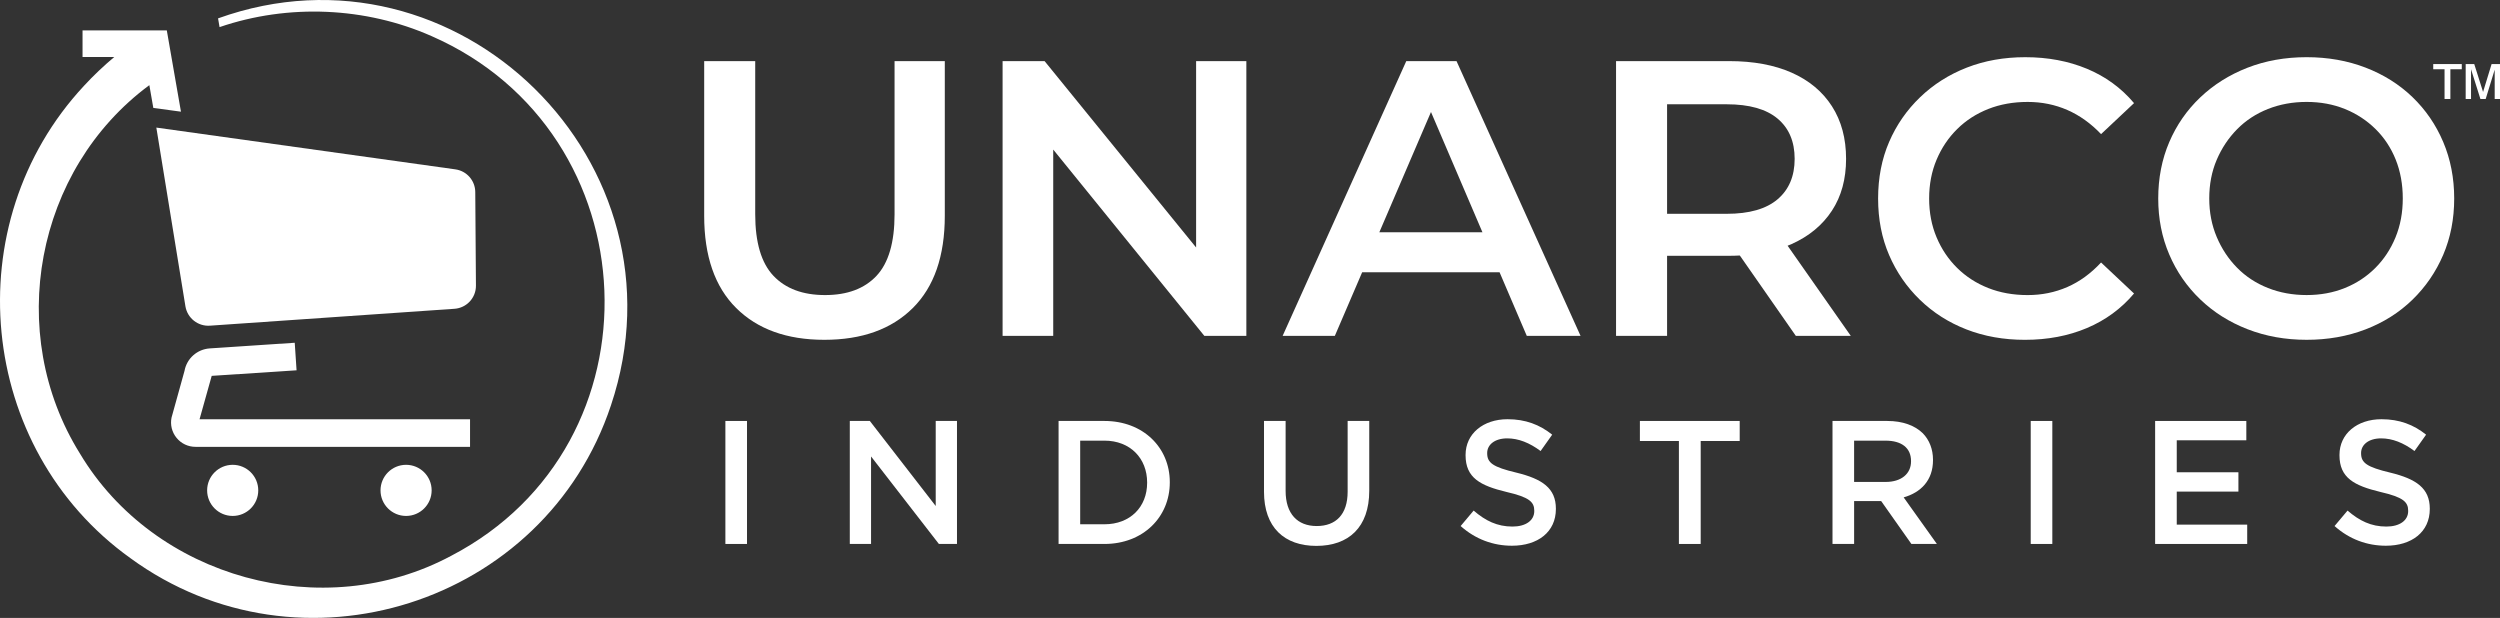 <?xml version="1.0" encoding="UTF-8"?><svg id="Layer_2" xmlns="http://www.w3.org/2000/svg" viewBox="0 0 480.394 118.737"><rect x="0" y="0" width="480.394" height="118.737" fill="#333333" stroke="none"/><g id="Components"><g id="_147ff25c-7644-495b-a0cd-5cbf1aefdb6f_5"><circle cx="78.032" cy="94.229" r="4.912" style="fill:#fff; stroke-width:0px;"/><circle cx="44.714" cy="94.229" r="4.912" style="fill:#fff; stroke-width:0px;"/><path d="m139.389,80.891h4.153v23.635h-4.153v-23.635Z" style="fill:#fff; stroke-width:0px;"/><path d="m163.296,80.891h3.849l12.661,16.342v-16.342h4.086v23.635h-3.478l-13.034-16.814v16.814h-4.085v-23.635Z" style="fill:#fff; stroke-width:0px;"/><path d="m203.413,80.891h8.812c7.429,0,12.56,5.098,12.56,11.75v.068c0,6.651-5.131,11.817-12.56,11.817h-8.812v-23.635Zm8.812,19.853c4.964,0,8.205-3.342,8.205-7.968v-.067c0-4.626-3.241-8.036-8.205-8.036h-4.659v16.071h4.659Z" style="fill:#fff; stroke-width:0px;"/><path d="m242.888,94.498v-13.607h4.153v13.438c0,4.39,2.262,6.753,5.976,6.753,3.68,0,5.942-2.228,5.942-6.584v-13.607h4.153v13.404c0,7.057-3.984,10.602-10.163,10.602-6.145,0-10.061-3.545-10.061-10.399Z" style="fill:#fff; stroke-width:0px;"/><path d="m280.674,101.082l2.499-2.971c2.262,1.959,4.525,3.072,7.462,3.072,2.566,0,4.187-1.181,4.187-2.971v-.067c0-1.688-.945-2.6-5.334-3.612-5.031-1.216-7.867-2.701-7.867-7.056v-.068c0-4.051,3.376-6.853,8.069-6.853,3.444,0,6.179,1.046,8.576,2.97l-2.228,3.141c-2.127-1.587-4.254-2.431-6.415-2.431-2.431,0-3.849,1.249-3.849,2.803v.067c0,1.823,1.081,2.634,5.605,3.713,4.997,1.216,7.597,3.005,7.597,6.922v.067c0,4.424-3.478,7.057-8.441,7.057-3.612,0-7.023-1.249-9.859-3.782Z" style="fill:#fff; stroke-width:0px;"/><path d="m322.613,84.74h-7.495v-3.849h19.178v3.849h-7.496v19.786h-4.187v-19.786Z" style="fill:#fff; stroke-width:0px;"/><path d="m352.127,80.891h10.534c2.971,0,5.302.878,6.821,2.364,1.249,1.283,1.959,3.039,1.959,5.098v.067c0,3.883-2.33,6.212-5.638,7.157l6.381,8.948h-4.895l-5.807-8.238h-5.2v8.238h-4.153v-23.635Zm10.231,11.716c2.971,0,4.862-1.552,4.862-3.95v-.067c0-2.532-1.823-3.917-4.895-3.917h-6.044v7.934h6.077Z" style="fill:#fff; stroke-width:0px;"/><path d="m390.217,80.891h4.152v23.635h-4.152v-23.635Z" style="fill:#fff; stroke-width:0px;"/><path d="m414.125,80.891h17.524v3.714h-13.371v6.145h11.851v3.714h-11.851v6.347h13.539v3.714h-17.692v-23.635Z" style="fill:#fff; stroke-width:0px;"/><path d="m448.601,101.082l2.499-2.971c2.262,1.959,4.525,3.072,7.462,3.072,2.566,0,4.187-1.181,4.187-2.971v-.067c0-1.688-.945-2.6-5.334-3.612-5.031-1.216-7.867-2.701-7.867-7.056v-.068c0-4.051,3.376-6.853,8.069-6.853,3.444,0,6.179,1.046,8.576,2.97l-2.228,3.141c-2.127-1.587-4.254-2.431-6.415-2.431-2.431,0-3.849,1.249-3.849,2.803v.067c0,1.823,1.081,2.634,5.605,3.713,4.997,1.216,7.597,3.005,7.597,6.922v.067c0,4.424-3.478,7.057-8.441,7.057-3.612,0-7.023-1.249-9.859-3.782Z" style="fill:#fff; stroke-width:0px;"/><path d="m171.897,41.16c0,5.431-1.157,9.379-3.47,11.843-2.313,2.464-5.607,3.696-9.881,3.696s-7.58-1.231-9.919-3.696c-2.338-2.463-3.507-6.411-3.507-11.843V11.743h-9.806v29.719c0,7.744,2.048,13.653,6.147,17.726,4.098,4.073,9.743,6.109,16.934,6.109,7.241,0,12.91-2.036,17.009-6.109,4.098-4.073,6.147-9.982,6.147-17.726V11.743h-9.655v29.417Z" style="fill:#fff; stroke-width:0px;"/><polygon points="229.841 47.557 200.726 11.743 192.655 11.743 192.655 64.543 202.385 64.543 202.385 28.74 231.425 64.543 239.496 64.543 239.496 11.743 229.841 11.743 229.841 47.557" style="fill:#fff; stroke-width:0px;"/><path d="m270.227,11.743l-23.761,52.8h10.033l5.248-12.219h26.408l5.228,12.219h10.334l-23.835-52.8h-9.655Zm-5.176,32.886l9.924-23.108,9.887,23.108h-19.812Z" style="fill:#fff; stroke-width:0px;"/><path d="m344.291,46.892c3.344-1.508,5.922-3.645,7.732-6.411,1.81-2.765,2.715-6.084,2.715-9.956,0-3.922-.905-7.29-2.715-10.108-1.81-2.816-4.388-4.965-7.732-6.449-3.344-1.483-7.354-2.225-12.031-2.225h-21.724v52.8h9.806v-15.388h11.918c.704,0,1.387-.023,2.06-.057l10.763,15.444h10.56l-12.141-17.325c.264-.107.532-.21.789-.326Zm-2.715-24.099c2.187,1.836,3.28,4.413,3.28,7.732s-1.094,5.91-3.28,7.769c-2.188,1.861-5.444,2.791-9.769,2.791h-11.465v-21.045h11.465c4.324,0,7.581.919,9.769,2.753Z" style="fill:#fff; stroke-width:0px;"/><path d="m376.093,24.792c1.683-1.659,3.669-2.942,5.958-3.847,2.288-.905,4.815-1.357,7.58-1.357,2.715,0,5.255.516,7.619,1.546,2.363,1.032,4.526,2.578,6.486,4.639l6.337-5.958c-2.464-2.916-5.482-5.116-9.052-6.601-3.571-1.483-7.519-2.224-11.842-2.224-4.074,0-7.82.666-11.239,1.998-3.421,1.333-6.412,3.232-8.976,5.695-2.564,2.464-4.552,5.331-5.959,8.599-1.409,3.269-2.112,6.89-2.112,10.862s.703,7.593,2.112,10.862c1.406,3.269,3.38,6.135,5.92,8.599,2.54,2.464,5.519,4.363,8.94,5.695,3.419,1.332,7.165,1.998,11.237,1.998,4.375,0,8.348-.754,11.919-2.263,3.57-1.508,6.587-3.72,9.052-6.637l-6.337-5.959c-1.96,2.112-4.123,3.684-6.486,4.715-2.365,1.031-4.904,1.546-7.619,1.546-2.766,0-5.293-.452-7.58-1.357-2.289-.905-4.275-2.188-5.958-3.847-1.687-1.659-3.006-3.62-3.96-5.883-.956-2.263-1.434-4.752-1.434-7.467s.478-5.205,1.434-7.467c.955-2.263,2.273-4.224,3.96-5.883Z" style="fill:#fff; stroke-width:0px;"/><path d="m463.561,18.644c-2.54-2.439-5.543-4.324-9.013-5.657-3.47-1.332-7.242-1.998-11.315-1.998-4.125,0-7.92.679-11.39,2.036-3.47,1.358-6.487,3.257-9.052,5.695-2.564,2.44-4.552,5.306-5.959,8.599-1.408,3.295-2.112,6.902-2.112,10.824,0,3.873.704,7.456,2.112,10.749,1.406,3.294,3.394,6.173,5.959,8.636,2.564,2.464,5.594,4.374,9.088,5.733,3.496,1.357,7.279,2.036,11.353,2.036s7.845-.666,11.315-1.998c3.47-1.332,6.473-3.231,9.013-5.695,2.538-2.463,4.513-5.343,5.922-8.636,1.406-3.293,2.111-6.902,2.111-10.824s-.704-7.543-2.111-10.862c-1.408-3.319-3.384-6.197-5.922-8.636Zm-3.244,26.966c-.93,2.263-2.224,4.224-3.885,5.883-1.659,1.659-3.608,2.942-5.845,3.847-2.238.905-4.691,1.357-7.354,1.357-2.666,0-5.142-.452-7.43-1.357-2.289-.905-4.261-2.199-5.922-3.885-1.659-1.684-2.967-3.658-3.922-5.921-.956-2.263-1.434-4.726-1.434-7.392,0-2.716.478-5.191,1.434-7.43.955-2.237,2.263-4.198,3.922-5.883,1.66-1.684,3.633-2.979,5.922-3.885,2.288-.905,4.764-1.357,7.43-1.357,2.664,0,5.116.452,7.354,1.357,2.237.905,4.198,2.188,5.883,3.847,1.683,1.659,2.979,3.62,3.885,5.883.904,2.263,1.357,4.752,1.357,7.467s-.466,5.205-1.396,7.467Z" style="fill:#fff; stroke-width:0px;"/><polygon points="478.779 12.31 477.141 17.67 475.445 12.31 473.798 12.31 473.798 19.021 474.827 19.021 474.827 13.306 476.63 19.021 477.644 19.021 479.373 13.389 479.373 19.021 480.394 19.021 480.394 12.31 478.779 12.31" style="fill:#fff; stroke-width:0px;"/><polygon points="467.565 13.306 469.738 13.306 469.738 19.021 470.858 19.021 470.858 13.306 473.048 13.306 473.048 12.31 467.565 12.31 467.565 13.306" style="fill:#fff; stroke-width:0px;"/><path d="m87.508,32.544l-57.467-8.027,5.593,34.365c.386,2.264,2.427,3.864,4.717,3.7l46.98-3.245c2.335-.161,4.142-2.111,4.125-4.452l-.13-17.984c-.016-2.198-1.641-4.052-3.818-4.356Z" style="fill:#fff; stroke-width:0px;"/><path d="m38.434,80.248l2.246-8.018.185-.019,16.123-1.055-.352-5.293-16.309,1.084c-2.437.156-4.439,1.934-4.873,4.326l-2.49,8.965c-.283,1.387.068,2.812.967,3.906.894,1.094,2.217,1.719,3.628,1.719h52.764v-5.293h-51.982l.093-.322Z" style="fill:#fff; stroke-width:0px;"/><path d="m41.901,3.53l.288,1.68c13.242-4.531,28.091-3.867,40.762,1.738,42.353,18.574,44.868,78.389,3.794,99.829-24.639,13.247-57.075,4.346-71.392-19.634C.934,64.008,6.754,32.582,28.698,16.362l.762,4.375,5.312.723-2.72-15.625H15.861v5.117h6.094c-2.036,1.709-4.019,3.584-5.806,5.527C-8.529,42.963-4.428,86.147,25.06,107.255c32.593,23.809,79.609,8.935,92.339-29.365C132.999,31.313,87.887-12.994,41.901,3.53Z" style="fill:#fff; stroke-width:0px;"/></g></g></svg>